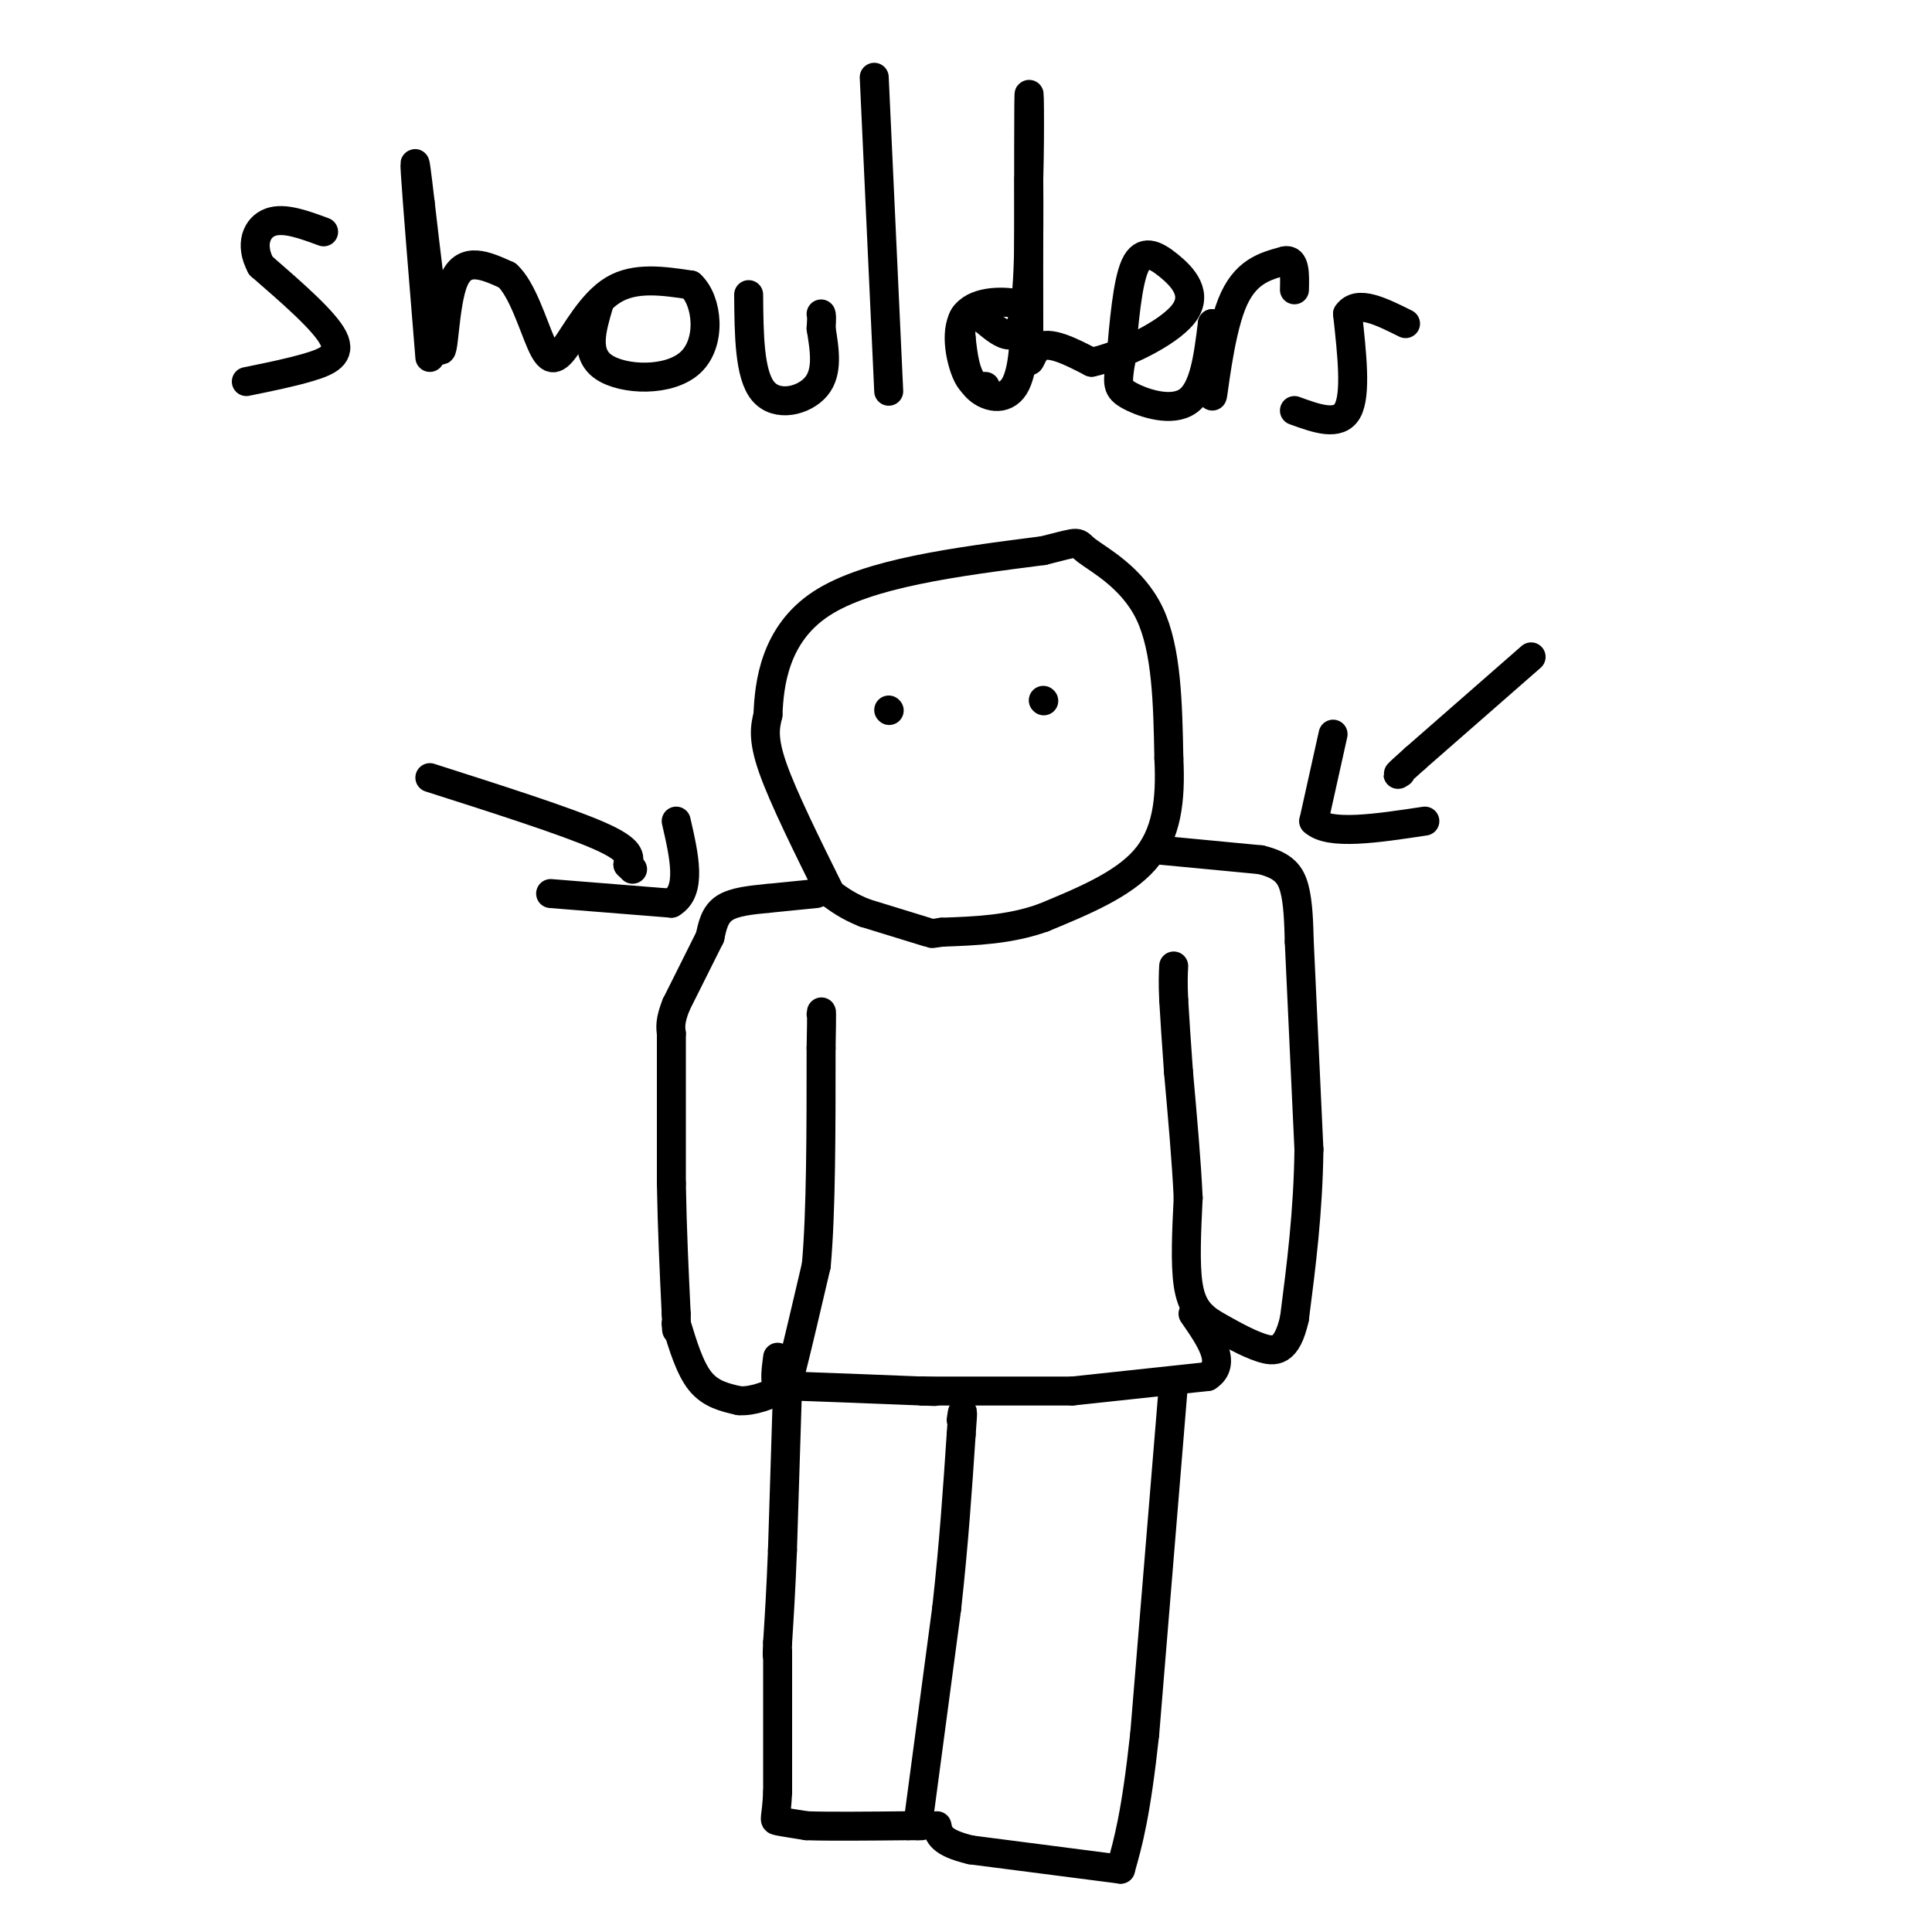 <svg viewBox='0 0 400 400' version='1.1' xmlns='http://www.w3.org/2000/svg' xmlns:xlink='http://www.w3.org/1999/xlink'><g fill='none' stroke='#000000' stroke-width='6' stroke-linecap='round' stroke-linejoin='round'><path d='M192,193c0.000,0.000 -13.000,-4.000 -13,-4'/><path d='M179,189c-3.333,-1.333 -5.167,-2.667 -7,-4'/><path d='M172,185c-4.917,-9.917 -9.833,-19.833 -12,-26c-2.167,-6.167 -1.583,-8.583 -1,-11'/><path d='M159,148c0.244,-6.333 1.356,-16.667 11,-23c9.644,-6.333 27.822,-8.667 46,-11'/><path d='M216,114c8.429,-2.119 6.500,-1.917 9,0c2.500,1.917 9.429,5.548 13,13c3.571,7.452 3.786,18.726 4,30'/><path d='M242,157c0.444,8.800 -0.444,15.800 -5,21c-4.556,5.200 -12.778,8.600 -21,12'/><path d='M216,190c-7.000,2.500 -14.000,2.750 -21,3'/><path d='M195,193c-3.500,0.500 -1.750,0.250 0,0'/><path d='M169,185c0.000,0.000 -10.000,1.000 -10,1'/><path d='M159,186c-3.422,0.333 -6.978,0.667 -9,2c-2.022,1.333 -2.511,3.667 -3,6'/><path d='M147,194c-1.667,3.333 -4.333,8.667 -7,14'/><path d='M140,208c-1.333,3.333 -1.167,4.667 -1,6'/><path d='M139,214c0.000,0.000 0.000,31.000 0,31'/><path d='M139,245c0.167,9.667 0.583,18.333 1,27'/><path d='M140,272c0.167,4.833 0.083,3.417 0,2'/><path d='M140,274c1.417,4.667 2.833,9.333 5,12c2.167,2.667 5.083,3.333 8,4'/><path d='M153,290c2.929,0.214 6.250,-1.250 8,-2c1.750,-0.750 1.929,-0.786 3,-5c1.071,-4.214 3.036,-12.607 5,-21'/><path d='M169,262c1.000,-11.000 1.000,-28.000 1,-45'/><path d='M170,217c0.167,-8.667 0.083,-7.833 0,-7'/><path d='M240,176c0.000,0.000 21.000,2.000 21,2'/><path d='M261,178c4.778,1.156 6.222,3.044 7,6c0.778,2.956 0.889,6.978 1,11'/><path d='M269,195c0.000,0.000 2.000,43.000 2,43'/><path d='M271,238c-0.167,13.000 -1.583,24.000 -3,35'/><path d='M268,273c-1.578,7.000 -4.022,7.000 -7,6c-2.978,-1.000 -6.489,-3.000 -10,-5'/><path d='M251,274c-2.667,-1.756 -4.333,-3.644 -5,-8c-0.667,-4.356 -0.333,-11.178 0,-18'/><path d='M246,248c-0.333,-7.333 -1.167,-16.667 -2,-26'/><path d='M244,222c-0.500,-6.833 -0.750,-10.917 -1,-15'/><path d='M243,207c-0.167,-3.667 -0.083,-5.333 0,-7'/><path d='M161,281c-0.333,2.500 -0.667,5.000 0,6c0.667,1.000 2.333,0.500 4,0'/><path d='M165,287c5.000,0.167 15.500,0.583 26,1'/><path d='M191,288c4.333,0.167 2.167,0.083 0,0'/><path d='M191,288c0.000,0.000 31.000,0.000 31,0'/><path d='M222,288c0.000,0.000 28.000,-3.000 28,-3'/><path d='M250,285c4.167,-2.667 0.583,-7.833 -3,-13'/><path d='M163,289c0.000,0.000 -1.000,32.000 -1,32'/><path d='M162,321c-0.333,8.500 -0.667,13.750 -1,19'/><path d='M161,340c-0.167,3.500 -0.083,2.750 0,2'/><path d='M161,342c0.000,0.000 0.000,29.000 0,29'/><path d='M161,371c-0.267,5.800 -0.933,5.800 0,6c0.933,0.200 3.467,0.600 6,1'/><path d='M167,378c4.500,0.167 12.750,0.083 21,0'/><path d='M188,378c3.833,0.000 2.917,0.000 2,0'/><path d='M190,378c0.000,0.000 6.000,-45.000 6,-45'/><path d='M196,333c1.500,-13.500 2.250,-24.750 3,-36'/><path d='M199,297c0.500,-6.500 0.250,-4.750 0,-3'/><path d='M243,286c0.000,0.000 -6.000,73.000 -6,73'/><path d='M237,359c-1.833,16.833 -3.417,22.417 -5,28'/><path d='M232,387c0.000,0.000 -31.000,-4.000 -31,-4'/><path d='M201,383c-6.333,-1.500 -6.667,-3.250 -7,-5'/><path d='M184,147c0.000,0.000 0.100,0.100 0.1,0.1'/><path d='M216,145c0.000,0.000 0.100,0.100 0.1,0.1'/><path d='M317,136c0.000,0.000 -24.000,21.000 -24,21'/><path d='M293,157c-4.500,4.000 -3.750,3.500 -3,3'/><path d='M276,152c0.000,0.000 -4.000,18.000 -4,18'/><path d='M272,170c3.167,3.000 13.083,1.500 23,0'/><path d='M89,161c14.083,4.500 28.167,9.000 35,12c6.833,3.000 6.417,4.500 6,6'/><path d='M130,179c1.167,1.167 1.083,1.083 1,1'/><path d='M114,185c0.000,0.000 25.000,2.000 25,2'/><path d='M139,187c4.333,-2.500 2.667,-9.750 1,-17'/><path d='M51,79c4.600,-0.933 9.200,-1.867 13,-3c3.800,-1.133 6.800,-2.467 5,-6c-1.800,-3.533 -8.400,-9.267 -15,-15'/><path d='M54,55c-2.378,-4.422 -0.822,-7.978 2,-9c2.822,-1.022 6.911,0.489 11,2'/><path d='M89,74c-1.333,-16.333 -2.667,-32.667 -3,-38c-0.333,-5.333 0.333,0.333 1,6'/><path d='M87,42c1.012,8.536 3.042,26.875 4,30c0.958,3.125 0.845,-8.964 3,-14c2.155,-5.036 6.577,-3.018 11,-1'/><path d='M105,57c3.093,2.767 5.324,10.185 7,14c1.676,3.815 2.797,4.027 5,1c2.203,-3.027 5.486,-9.293 10,-12c4.514,-2.707 10.257,-1.853 16,-1'/><path d='M143,59c3.536,3.250 4.375,11.875 0,16c-4.375,4.125 -13.964,3.750 -18,1c-4.036,-2.750 -2.518,-7.875 -1,-13'/><path d='M155,61c0.067,8.289 0.133,16.578 3,20c2.867,3.422 8.533,1.978 11,-1c2.467,-2.978 1.733,-7.489 1,-12'/><path d='M170,68c0.167,-2.500 0.083,-2.750 0,-3'/><path d='M184,81c0.000,0.000 -3.000,-65.000 -3,-65'/><path d='M204,80c-1.369,0.012 -2.738,0.024 -4,-3c-1.262,-3.024 -2.417,-9.083 0,-12c2.417,-2.917 8.405,-2.690 11,-2c2.595,0.690 1.798,1.845 1,3'/><path d='M212,66c0.143,3.512 -0.000,10.792 -2,14c-2.000,3.208 -5.857,2.345 -8,0c-2.143,-2.345 -2.571,-6.173 -3,-10'/><path d='M199,70c-0.298,-3.226 0.458,-6.292 3,-5c2.542,1.292 6.869,6.940 9,3c2.131,-3.940 2.065,-17.470 2,-31'/><path d='M213,37c0.306,-10.927 0.072,-22.743 0,-15c-0.072,7.743 0.019,35.046 0,46c-0.019,10.954 -0.148,5.558 2,4c2.148,-1.558 6.574,0.721 11,3'/><path d='M226,75c6.085,-1.258 15.796,-5.904 19,-10c3.204,-4.096 -0.099,-7.641 -3,-10c-2.901,-2.359 -5.400,-3.531 -7,0c-1.600,3.531 -2.300,11.766 -3,20'/><path d='M232,75c-0.667,4.429 -0.833,5.500 2,7c2.833,1.500 8.667,3.429 12,1c3.333,-2.429 4.167,-9.214 5,-16'/><path d='M251,67c0.667,1.940 -0.167,14.792 0,15c0.167,0.208 1.333,-12.226 4,-19c2.667,-6.774 6.833,-7.887 11,-9'/><path d='M266,54c2.167,-0.500 2.083,2.750 2,6'/><path d='M268,85c4.583,1.667 9.167,3.333 11,0c1.833,-3.333 0.917,-11.667 0,-20'/><path d='M279,65c2.000,-3.000 7.000,-0.500 12,2'/></g>
</svg>